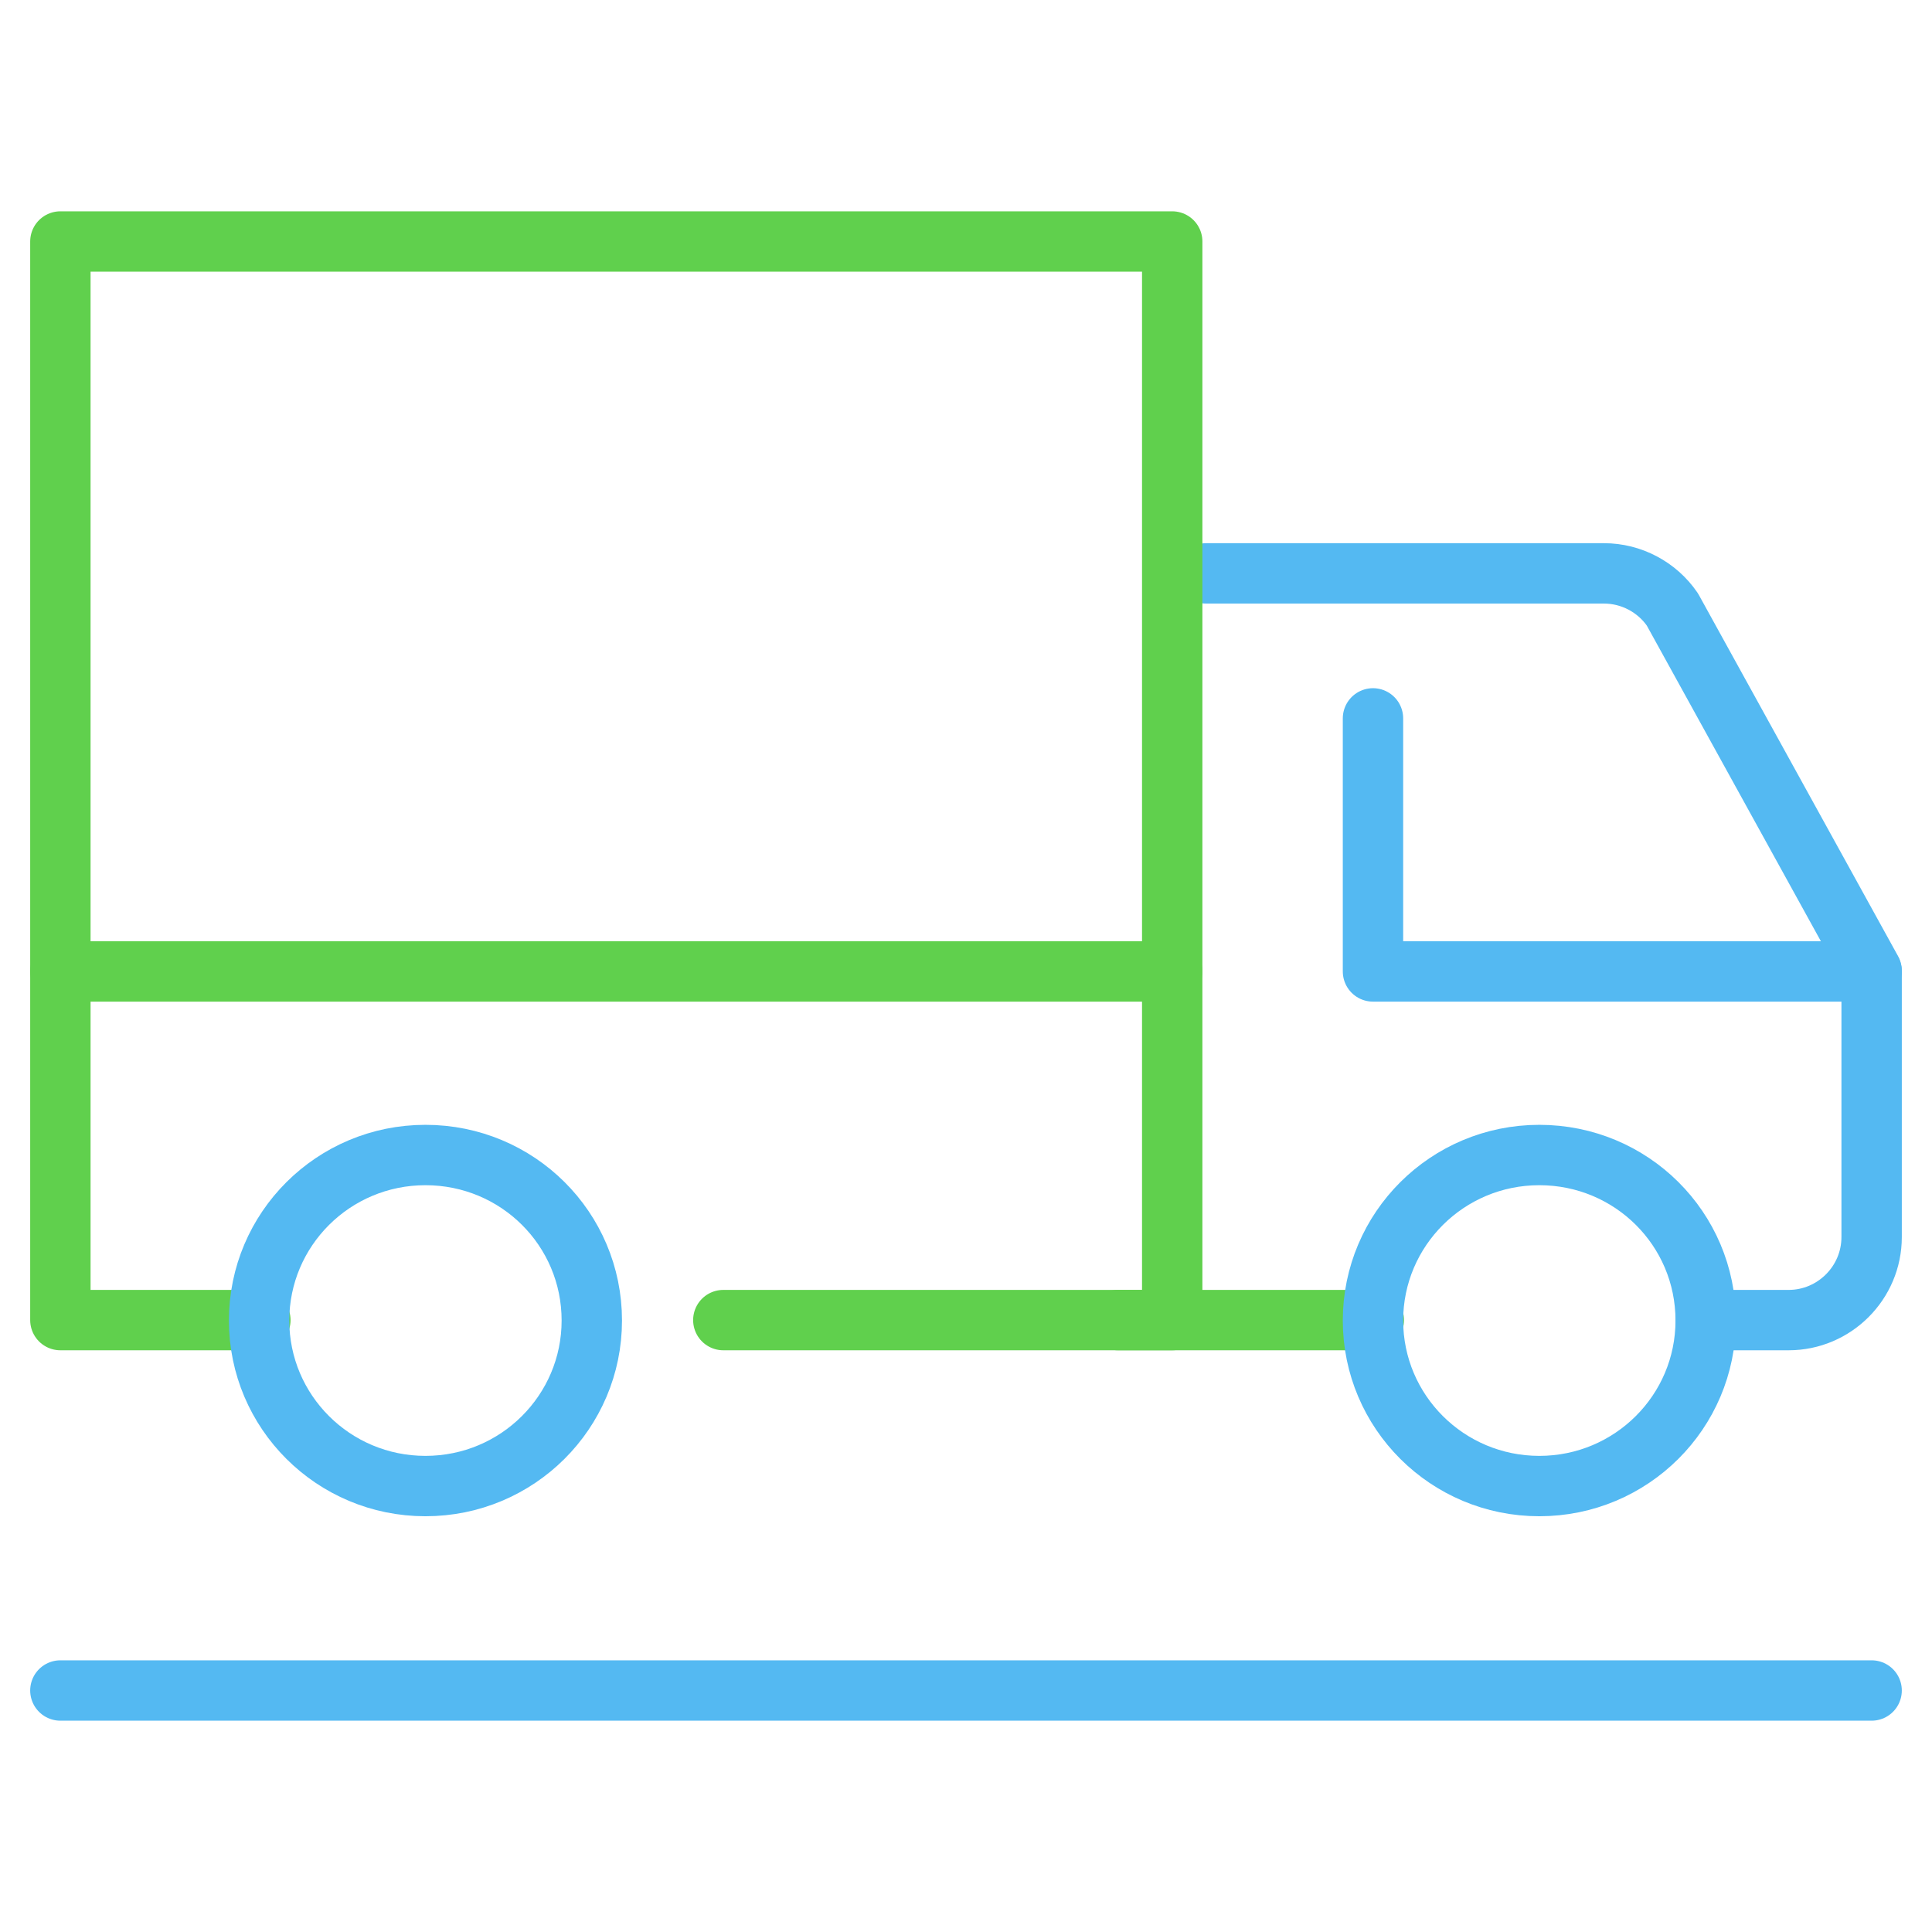 <?xml version="1.0" encoding="UTF-8"?> <svg xmlns="http://www.w3.org/2000/svg" width="72" height="72" viewBox="0 0 72 72" fill="none"> <path d="M44.95 21.368L59.774 21.368C60.795 21.368 61.753 21.878 62.325 22.713L69.75 36.176L69.75 46.104C69.75 47.805 68.359 49.196 66.658 49.196H63.566" stroke="#54B9F2" stroke-width="2.25" stroke-miterlimit="10" stroke-linecap="round" stroke-linejoin="round"></path> <path d="M41.662 49.196L51.198 49.196" stroke="#60D04D" stroke-width="2.25" stroke-miterlimit="10" stroke-linecap="round" stroke-linejoin="round"></path> <path d="M2.25 36.203L43.685 36.203" stroke="#60D04D" stroke-width="2.25" stroke-miterlimit="10" stroke-linecap="round" stroke-linejoin="round"></path> <path d="M2.25 63L69.75 63" stroke="#54B9F2" stroke-width="2.25" stroke-miterlimit="10" stroke-linecap="round" stroke-linejoin="round"></path> <path d="M69.75 36.203L51.167 36.203L51.167 26.772" stroke="#54B9F2" stroke-width="2.25" stroke-miterlimit="10" stroke-linecap="round" stroke-linejoin="round"></path> <path d="M26.956 49.196H43.685V9H2.25V49.196H9.703" stroke="#60D04D" stroke-width="2.25" stroke-miterlimit="10" stroke-linecap="round" stroke-linejoin="round"></path> <path d="M22.055 49.212C22.055 52.613 19.288 55.381 15.855 55.381C12.423 55.381 9.656 52.613 9.656 49.212C9.656 45.811 12.423 43.044 15.855 43.044C19.288 43.044 22.055 45.795 22.055 49.212Z" stroke="#54B9F2" stroke-width="2.25" stroke-miterlimit="10" stroke-linecap="round" stroke-linejoin="round"></path> <path d="M63.566 49.212C63.566 52.613 60.798 55.381 57.366 55.381C53.934 55.381 51.167 52.613 51.167 49.212C51.167 45.811 53.934 43.044 57.366 43.044C60.798 43.044 63.566 45.795 63.566 49.212Z" stroke="#54B9F2" stroke-width="2.25" stroke-miterlimit="10" stroke-linecap="round" stroke-linejoin="round"></path> </svg> 